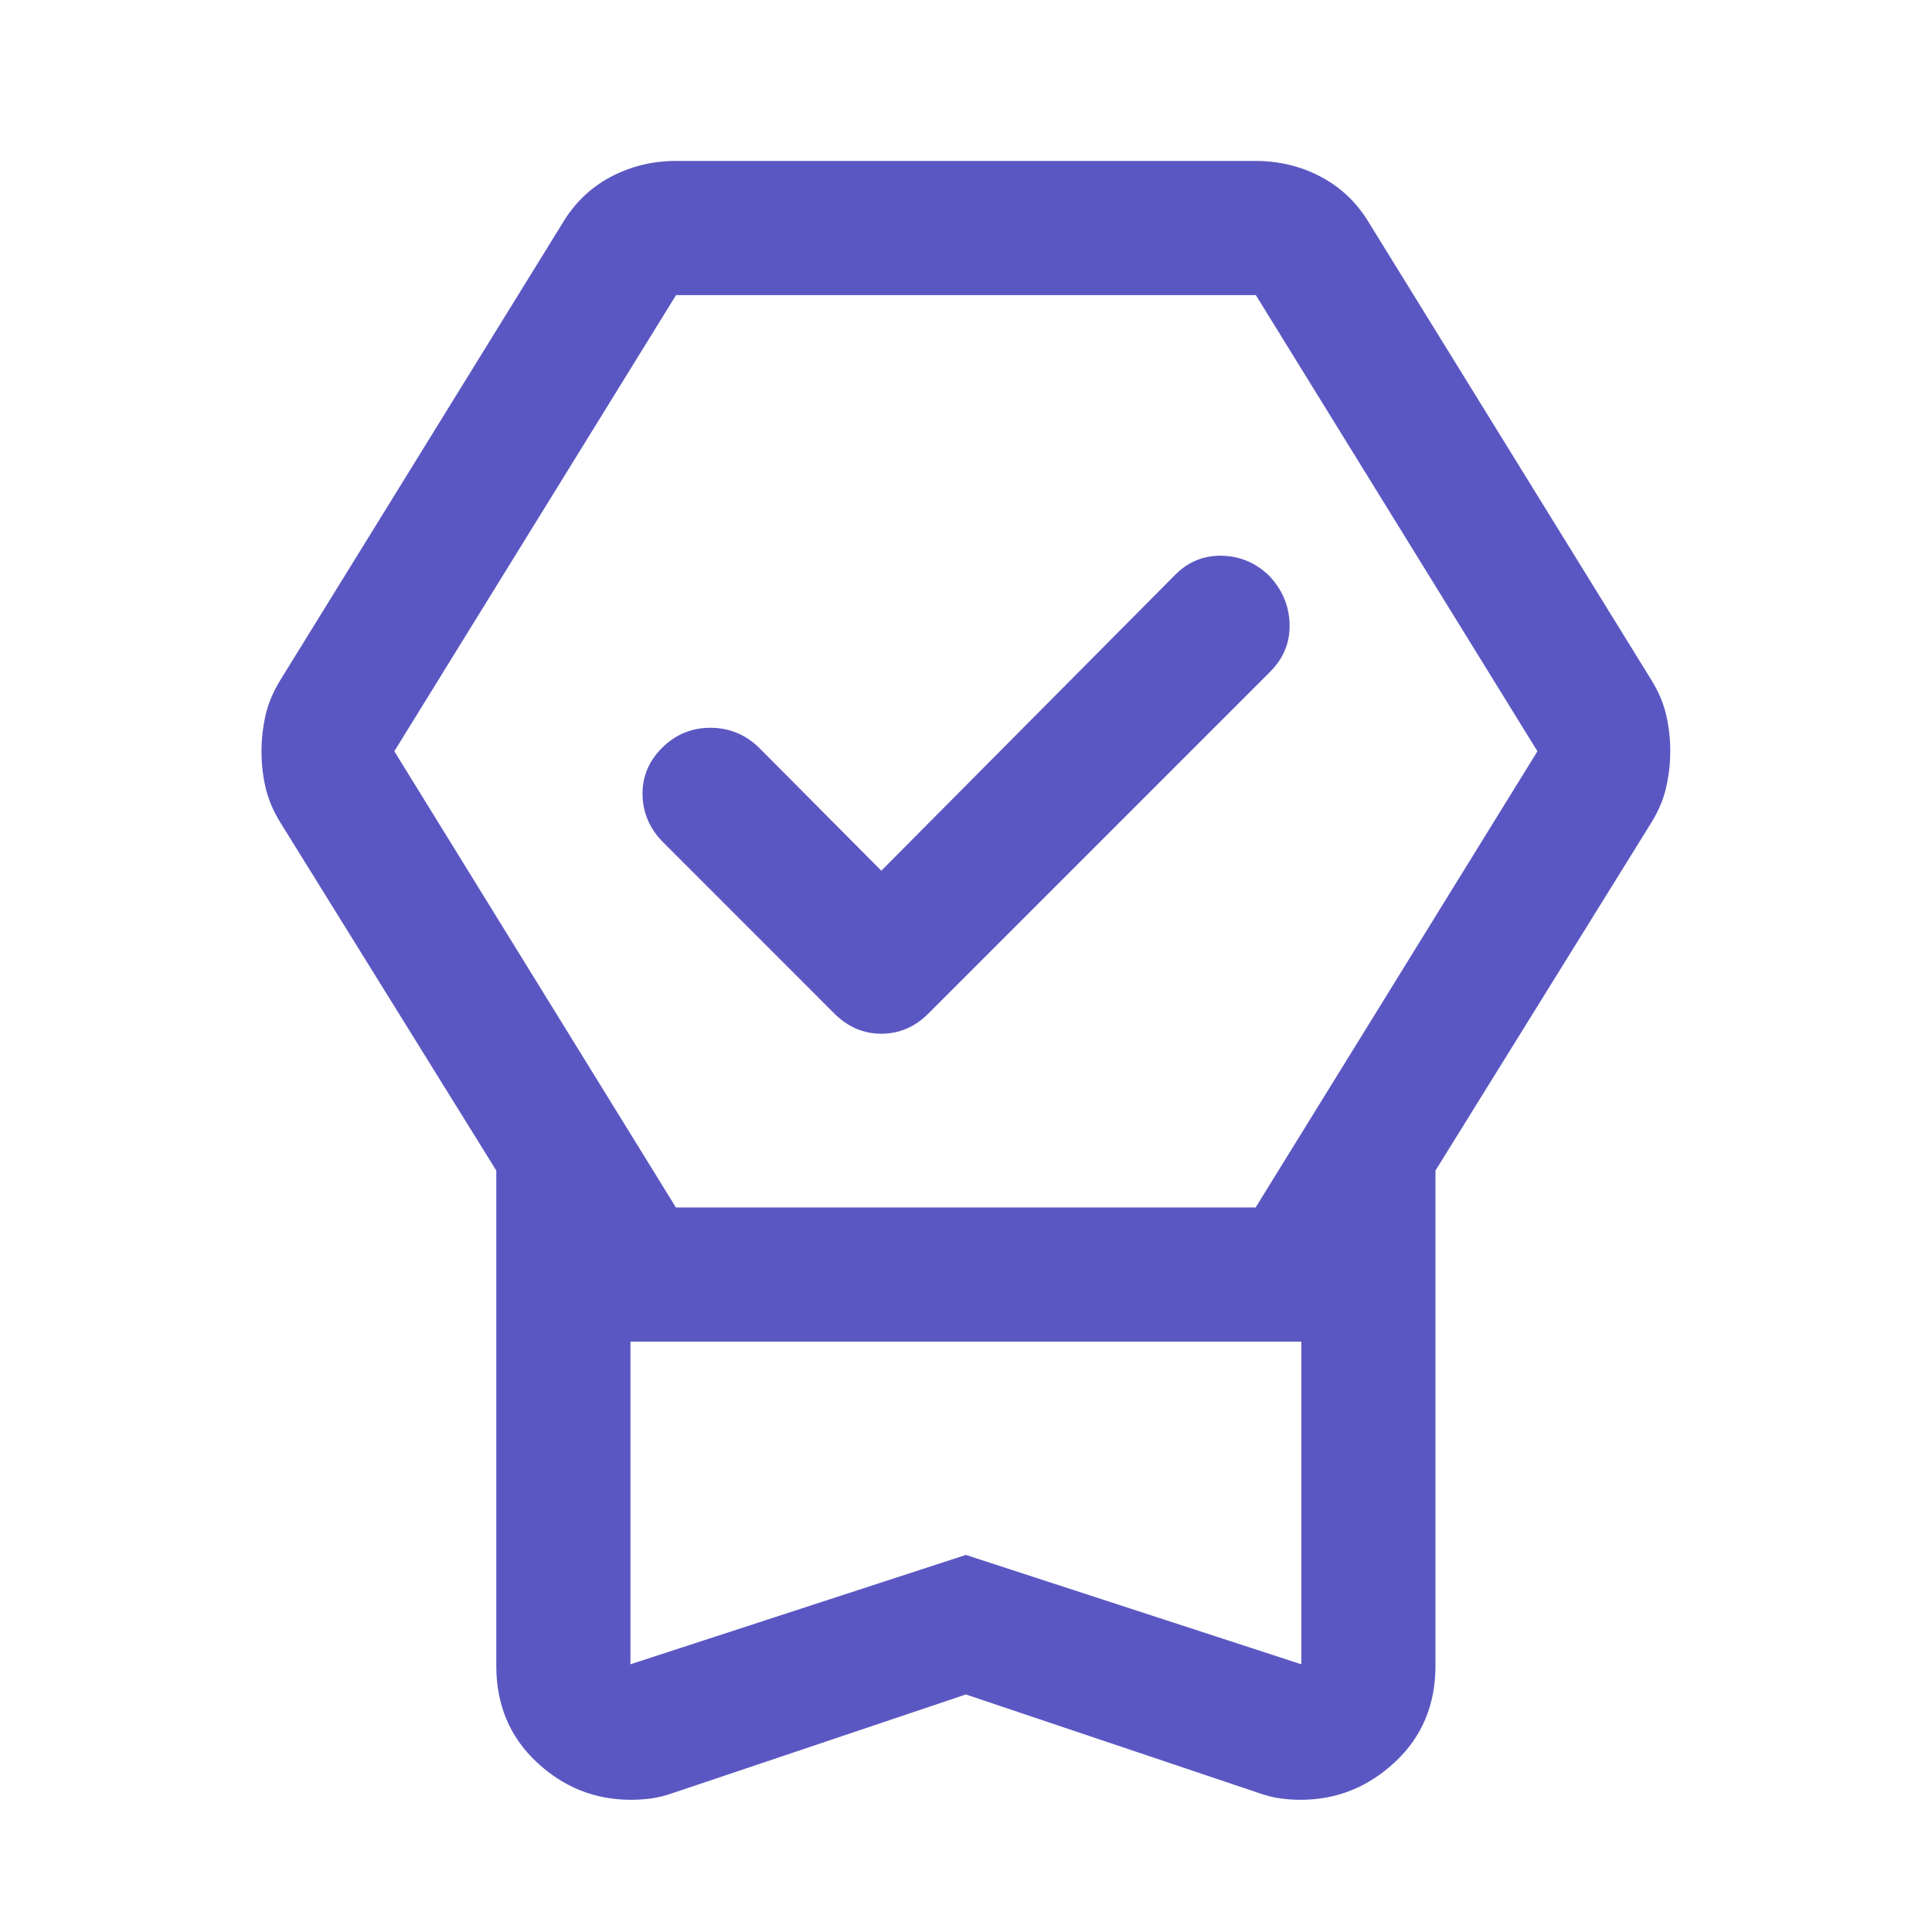 <svg width="40" height="40" viewBox="0 0 40 40" fill="none" xmlns="http://www.w3.org/2000/svg">
<mask id="mask0_8400_81747" style="mask-type:alpha" maskUnits="userSpaceOnUse" x="0" y="0" width="40" height="40">
<rect width="40" height="40" fill="#D9D9D9"/>
</mask>
<g mask="url(#mask0_8400_81747)">
<path d="M19.997 35.082L13.928 37.124C13.771 37.179 13.622 37.216 13.482 37.235C13.342 37.253 13.202 37.263 13.062 37.263C12.315 37.263 11.664 37.002 11.109 36.481C10.553 35.96 10.275 35.295 10.275 34.485V24.235L5.803 17.027C5.655 16.786 5.553 16.544 5.497 16.302C5.442 16.061 5.414 15.813 5.414 15.559C5.414 15.306 5.442 15.056 5.497 14.811C5.553 14.566 5.655 14.323 5.803 14.082L11.636 4.637C11.886 4.212 12.22 3.888 12.639 3.665C13.057 3.443 13.51 3.332 13.997 3.332H25.997C26.485 3.332 26.938 3.443 27.356 3.665C27.774 3.888 28.109 4.212 28.359 4.637L34.192 14.082C34.34 14.323 34.442 14.564 34.497 14.806C34.553 15.048 34.581 15.296 34.581 15.549C34.581 15.803 34.553 16.052 34.497 16.297C34.442 16.543 34.34 16.786 34.192 17.027L29.72 24.235V34.485C29.72 35.295 29.441 35.96 28.882 36.481C28.324 37.002 27.673 37.263 26.929 37.263C26.789 37.263 26.65 37.253 26.511 37.235C26.372 37.216 26.224 37.179 26.067 37.124L19.997 35.082ZM19.997 32.193L26.942 34.457V27.777H13.053V34.457L19.997 32.193ZM13.994 24.999H25.997L31.831 15.554L26.001 6.11H13.997L8.164 15.554L13.994 24.999ZM18.247 18.027L24.317 11.915C24.585 11.638 24.907 11.501 25.282 11.506C25.657 11.51 25.983 11.643 26.261 11.905C26.539 12.19 26.685 12.524 26.699 12.907C26.712 13.291 26.581 13.622 26.303 13.902L19.22 20.985C18.942 21.263 18.618 21.402 18.247 21.402C17.877 21.402 17.553 21.263 17.275 20.985L13.734 17.443C13.456 17.166 13.312 16.839 13.303 16.464C13.294 16.089 13.428 15.763 13.706 15.485C13.983 15.207 14.318 15.068 14.708 15.068C15.098 15.068 15.436 15.207 15.72 15.485L18.247 18.027Z" fill="#5B57C2"/>
</g>
</svg>
